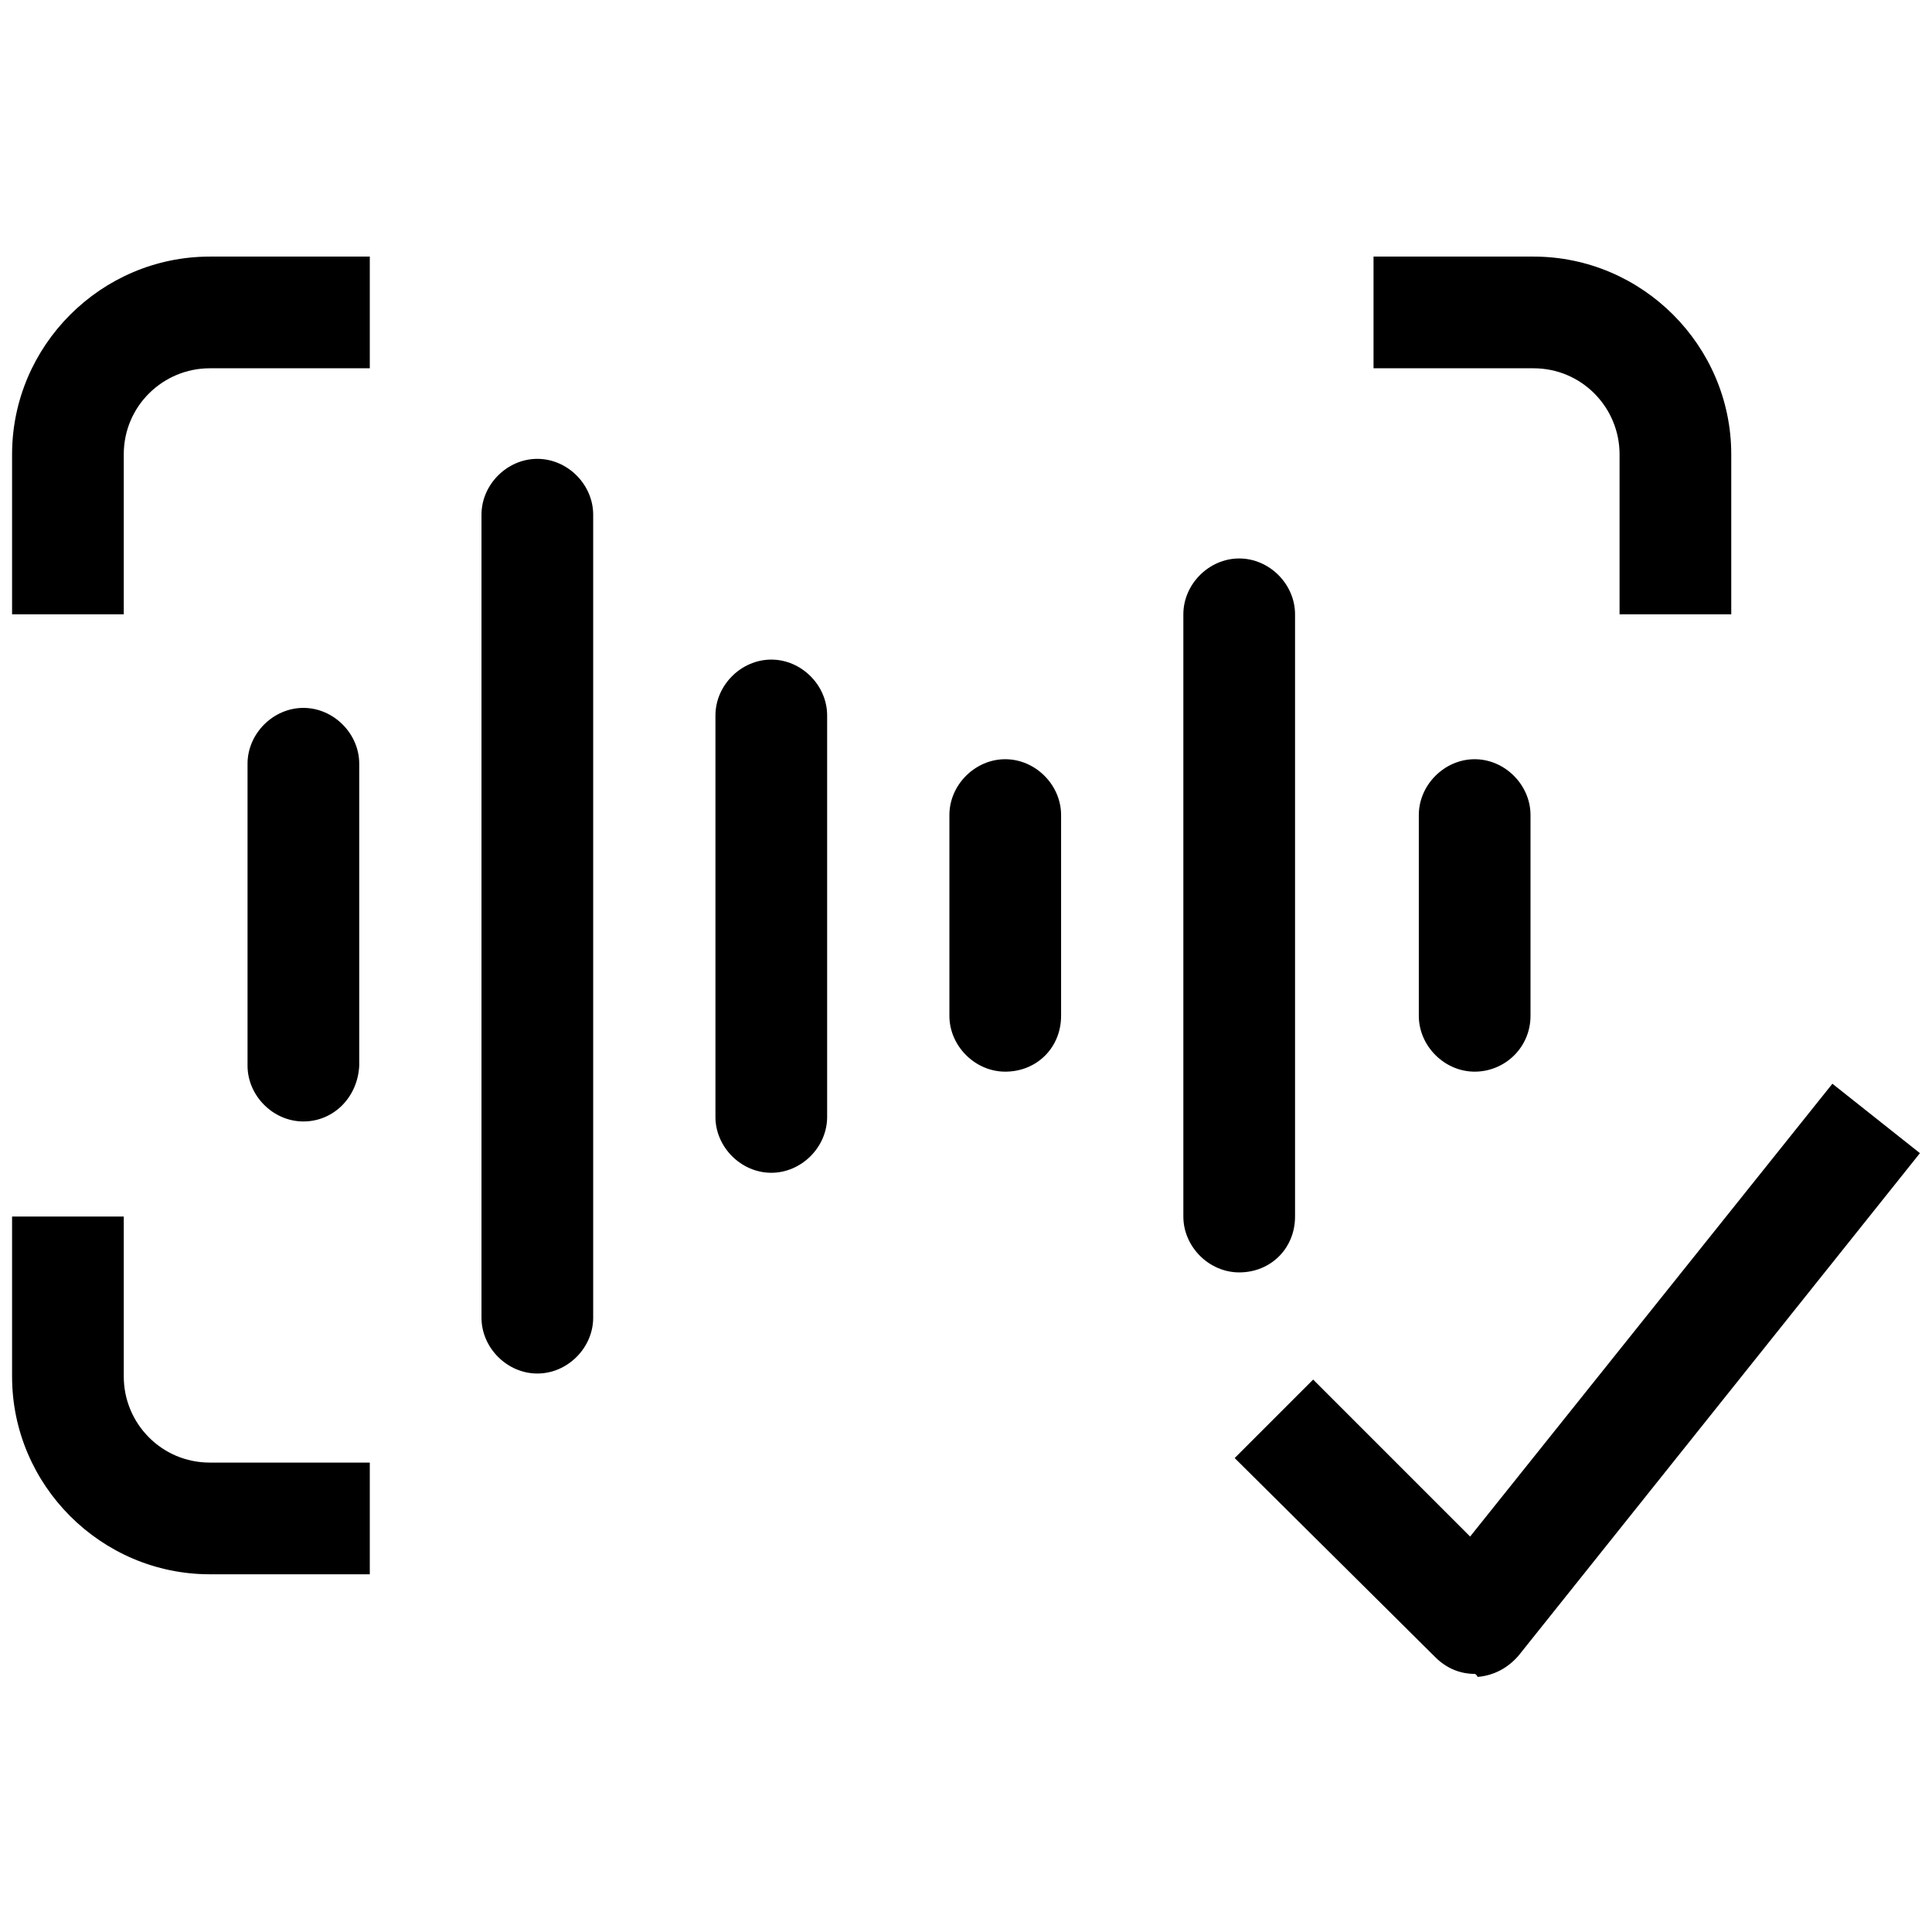 <?xml version="1.0" encoding="UTF-8"?>
<svg xmlns="http://www.w3.org/2000/svg" version="1.1" xmlns:cc="http://creativecommons.org/ns#" xmlns:dc="http://purl.org/dc/elements/1.1/" xmlns:inkscape="http://www.inkscape.org/namespaces/inkscape" xmlns:rdf="http://www.w3.org/1999/02/22-rdf-syntax-ns#" xmlns:sodipodi="http://sodipodi.sourceforge.net/DTD/sodipodi-0.dtd" xmlns:svg="http://www.w3.org/2000/svg" viewBox="0 0 128 128">
  <defs>
    <style>
      .cls-1 {
        fill: #000;
        stroke-width: 0px;
      }
    </style>
  </defs>
  <g id="svg3563" inkscape:version="0.91 r13725">
    <g>
      <g>
        <line class="cls-1" x1="82.1" y1="40.7" x2="82.1" y2="80.6"/>
        <path class="cls-1" d="M82.1,84.3c-2,0-3.7-1.7-3.7-3.7v-39.9c0-2,1.7-3.7,3.7-3.7s3.7,1.7,3.7,3.7v39.9c0,2.1-1.6,3.7-3.7,3.7Z"/>
      </g>
      <g>
        <line class="cls-1" x1="20.1" y1="70.7" x2="20.1" y2="50.7"/>
        <path class="cls-1" d="M20.1,74.3c-2,0-3.7-1.7-3.7-3.7v-20c0-2,1.7-3.7,3.7-3.7s3.7,1.7,3.7,3.7v20c-.1,2.1-1.7,3.7-3.7,3.7Z"/>
      </g>
      <g>
        <line class="cls-1" x1="35.6" y1="34.1" x2="35.6" y2="87.3"/>
        <path class="cls-1" d="M35.6,91c-2,0-3.7-1.7-3.7-3.7v-53.2c0-2,1.7-3.7,3.7-3.7s3.7,1.7,3.7,3.7v53.2c0,2-1.7,3.7-3.7,3.7Z"/>
      </g>
      <g>
        <line class="cls-1" x1="66.6" y1="54" x2="66.6" y2="67.3"/>
        <path class="cls-1" d="M66.6,71c-2,0-3.7-1.7-3.7-3.7v-13.3c0-2,1.7-3.7,3.7-3.7s3.7,1.7,3.7,3.7v13.3c0,2.1-1.6,3.7-3.7,3.7Z"/>
      </g>
      <g>
        <line class="cls-1" x1="51.1" y1="47.4" x2="51.1" y2="74"/>
        <path class="cls-1" d="M51.1,77.7c-2,0-3.7-1.7-3.7-3.7v-26.6c0-2,1.7-3.7,3.7-3.7s3.7,1.7,3.7,3.7v26.6c0,2-1.7,3.7-3.7,3.7Z"/>
      </g>
      <g>
        <line class="cls-1" x1="97.7" y1="54" x2="97.7" y2="67.3"/>
        <path class="cls-1" d="M97.7,71c-2,0-3.7-1.7-3.7-3.7v-13.3c0-2,1.7-3.7,3.7-3.7s3.7,1.7,3.7,3.7v13.3c0,2.1-1.7,3.7-3.7,3.7Z"/>
      </g>
      <path class="cls-1" d="M4.5,80.6"/>
      <path class="cls-1" d="M4.5,40.7"/>
      <path class="cls-1" d="M111,80.6"/>
      <path class="cls-1" d="M111,40.7"/>
      <path class="cls-1" d="M111,40.7"/>
      <path class="cls-1" d="M111,80.6"/>
      <path class="cls-1" d="M8.2,40.7H.8v-10.6c0-7.2,5.9-13.1,13.1-13.1h10.6v7.4h-10.6c-3.1,0-5.7,2.5-5.7,5.7v10.6Z"/>
      <path class="cls-1" d="M114.7,40.7h-7.4v-10.6c0-3.1-2.5-5.7-5.7-5.7h-10.6v-7.4h10.6c7.2,0,13.1,5.9,13.1,13.1v10.6Z"/>
      <path class="cls-1" d="M24.5,104.3h-10.6c-7.2,0-13.1-5.9-13.1-13.1v-10.6h7.4v10.6c0,3.1,2.5,5.7,5.7,5.7h10.6v7.4Z"/>
      <path class="cls-1" d="M91,93.9"/>
      <path class="cls-1" d="M24.5,100.6"/>
      <path class="cls-1" d="M91,93.9"/>
      <path class="cls-1" d="M24.5,100.6"/>
      <path class="cls-1" d="M97.7,110.9c-1,0-1.9-.4-2.6-1.1l-13.3-13.2,5.2-5.2,10.4,10.4,24-30,5.8,4.6-26.6,33.3c-.7.8-1.6,1.3-2.7,1.4-.1-.2-.2-.2-.2-.2Z"/>
    </g>
  </g>
</svg>